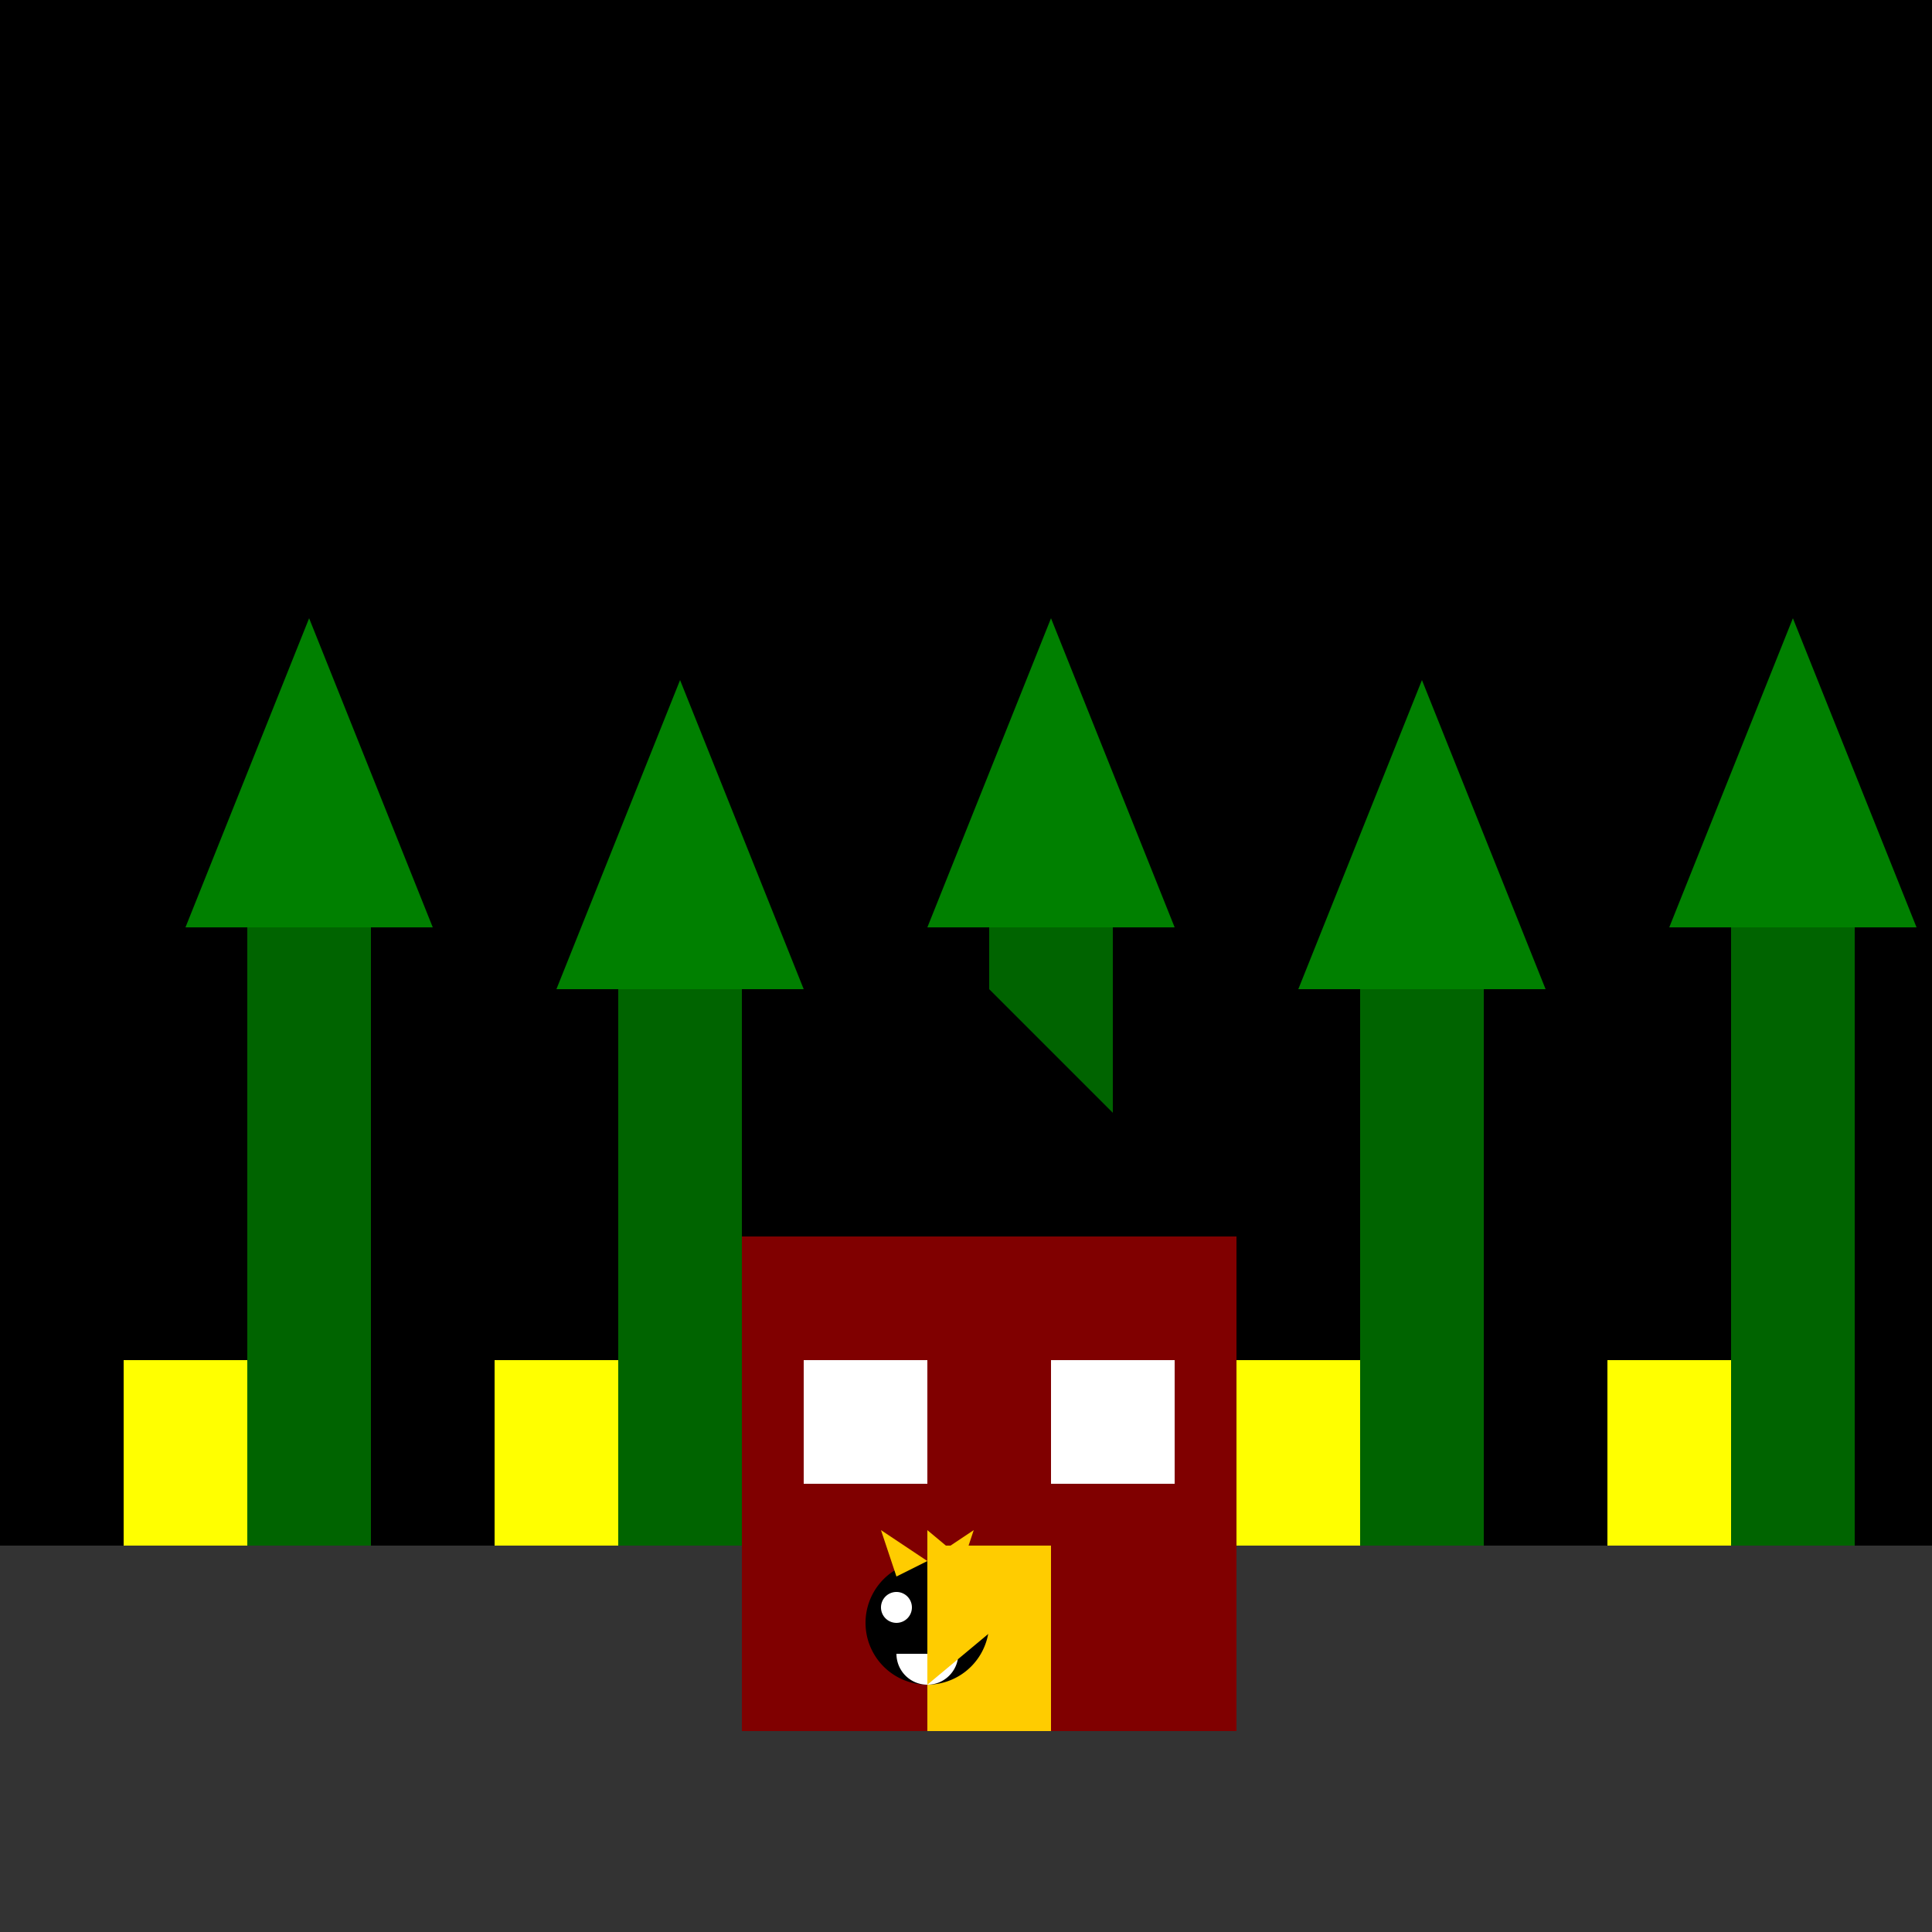 <!--

Generated by DrawGPT.
Free, open source, AI generated images in SVG, PNG, and HTML Canvas format.
https://drawgpt.ai

Created: 2023-09-27T03:53:59.462Z
Link: https://drawgpt.ai/prompt/88594/

-->
<svg xmlns="http://www.w3.org/2000/svg" xmlns:xlink="http://www.w3.org/1999/xlink" width="500" height="500"><defs/><g><rect fill="#000000" stroke="none" x="0" y="0" width="512" height="512"/><rect fill="#333333" stroke="none" x="0" y="400" width="512" height="112"/><rect fill="#ffff00" stroke="none" x="32" y="352" width="32" height="48"/><rect fill="#ffff00" stroke="none" x="128" y="352" width="32" height="48"/><rect fill="#ffff00" stroke="none" x="224" y="352" width="32" height="48"/><rect fill="#ffff00" stroke="none" x="320" y="352" width="32" height="48"/><rect fill="#ffff00" stroke="none" x="416" y="352" width="32" height="48"/><rect fill="#006400" stroke="none" x="64" y="240" width="32" height="160"/><rect fill="#006400" stroke="none" x="160" y="256" width="32" height="144"/><rect fill="#006400" stroke="none" x="256" y="240" width="32" height="160"/><rect fill="#006400" stroke="none" x="352" y="256" width="32" height="144"/><rect fill="#006400" stroke="none" x="448" y="240" width="32" height="160"/><path fill="#008000" stroke="none" paint-order="stroke fill markers" d=" M 48 240 L 80 160 L 112 240 Z"/><path fill="#008000" stroke="none" paint-order="stroke fill markers" d=" M 144 256 L 176 176 L 208 256 Z"/><path fill="#008000" stroke="none" paint-order="stroke fill markers" d=" M 240 240 L 272 160 L 304 240 Z"/><path fill="#008000" stroke="none" paint-order="stroke fill markers" d=" M 336 256 L 368 176 L 400 256 Z"/><path fill="#008000" stroke="none" paint-order="stroke fill markers" d=" M 432 240 L 464 160 L 496 240 Z"/><rect fill="#800000" stroke="none" x="192" y="320" width="128" height="128"/><path fill="#000000" stroke="none" paint-order="stroke fill markers" d=" M 192 320 L 256 256 L 320 320 Z"/><rect fill="#ffffff" stroke="none" x="208" y="352" width="32" height="32"/><rect fill="#ffffff" stroke="none" x="272" y="352" width="32" height="32"/><rect fill="#ffcc00" stroke="none" x="240" y="400" width="32" height="48"/><path fill="#000000" stroke="none" paint-order="stroke fill markers" d=" M 256 420 A 16 16 0 1 1 256 419.984 Z"/><path fill="#ffffff" stroke="none" paint-order="stroke fill markers" d=" M 236 416 A 4 4 0 1 1 236 415.996 Z"/><path fill="#ffffff" stroke="none" paint-order="stroke fill markers" d=" M 252 416 A 4 4 0 1 1 252 415.996 Z"/><path fill="#ffffff" stroke="none" paint-order="stroke fill markers" d=" M 248 428 A 8 8 0 0 1 232 428 Z"/><path fill="#ffcc00" stroke="none" paint-order="stroke fill markers" d=" M 240 404 L 228 396 L 232 408 Z"/><path fill="#ffcc00" stroke="none" paint-order="stroke fill markers" d=" M 240 404 L 252 396 L 248 408 Z"/><path fill="#ffcc00" stroke="none" paint-order="stroke fill markers" d=" M 240 436 L 264 416 L 240 396 Z"/></g></svg>